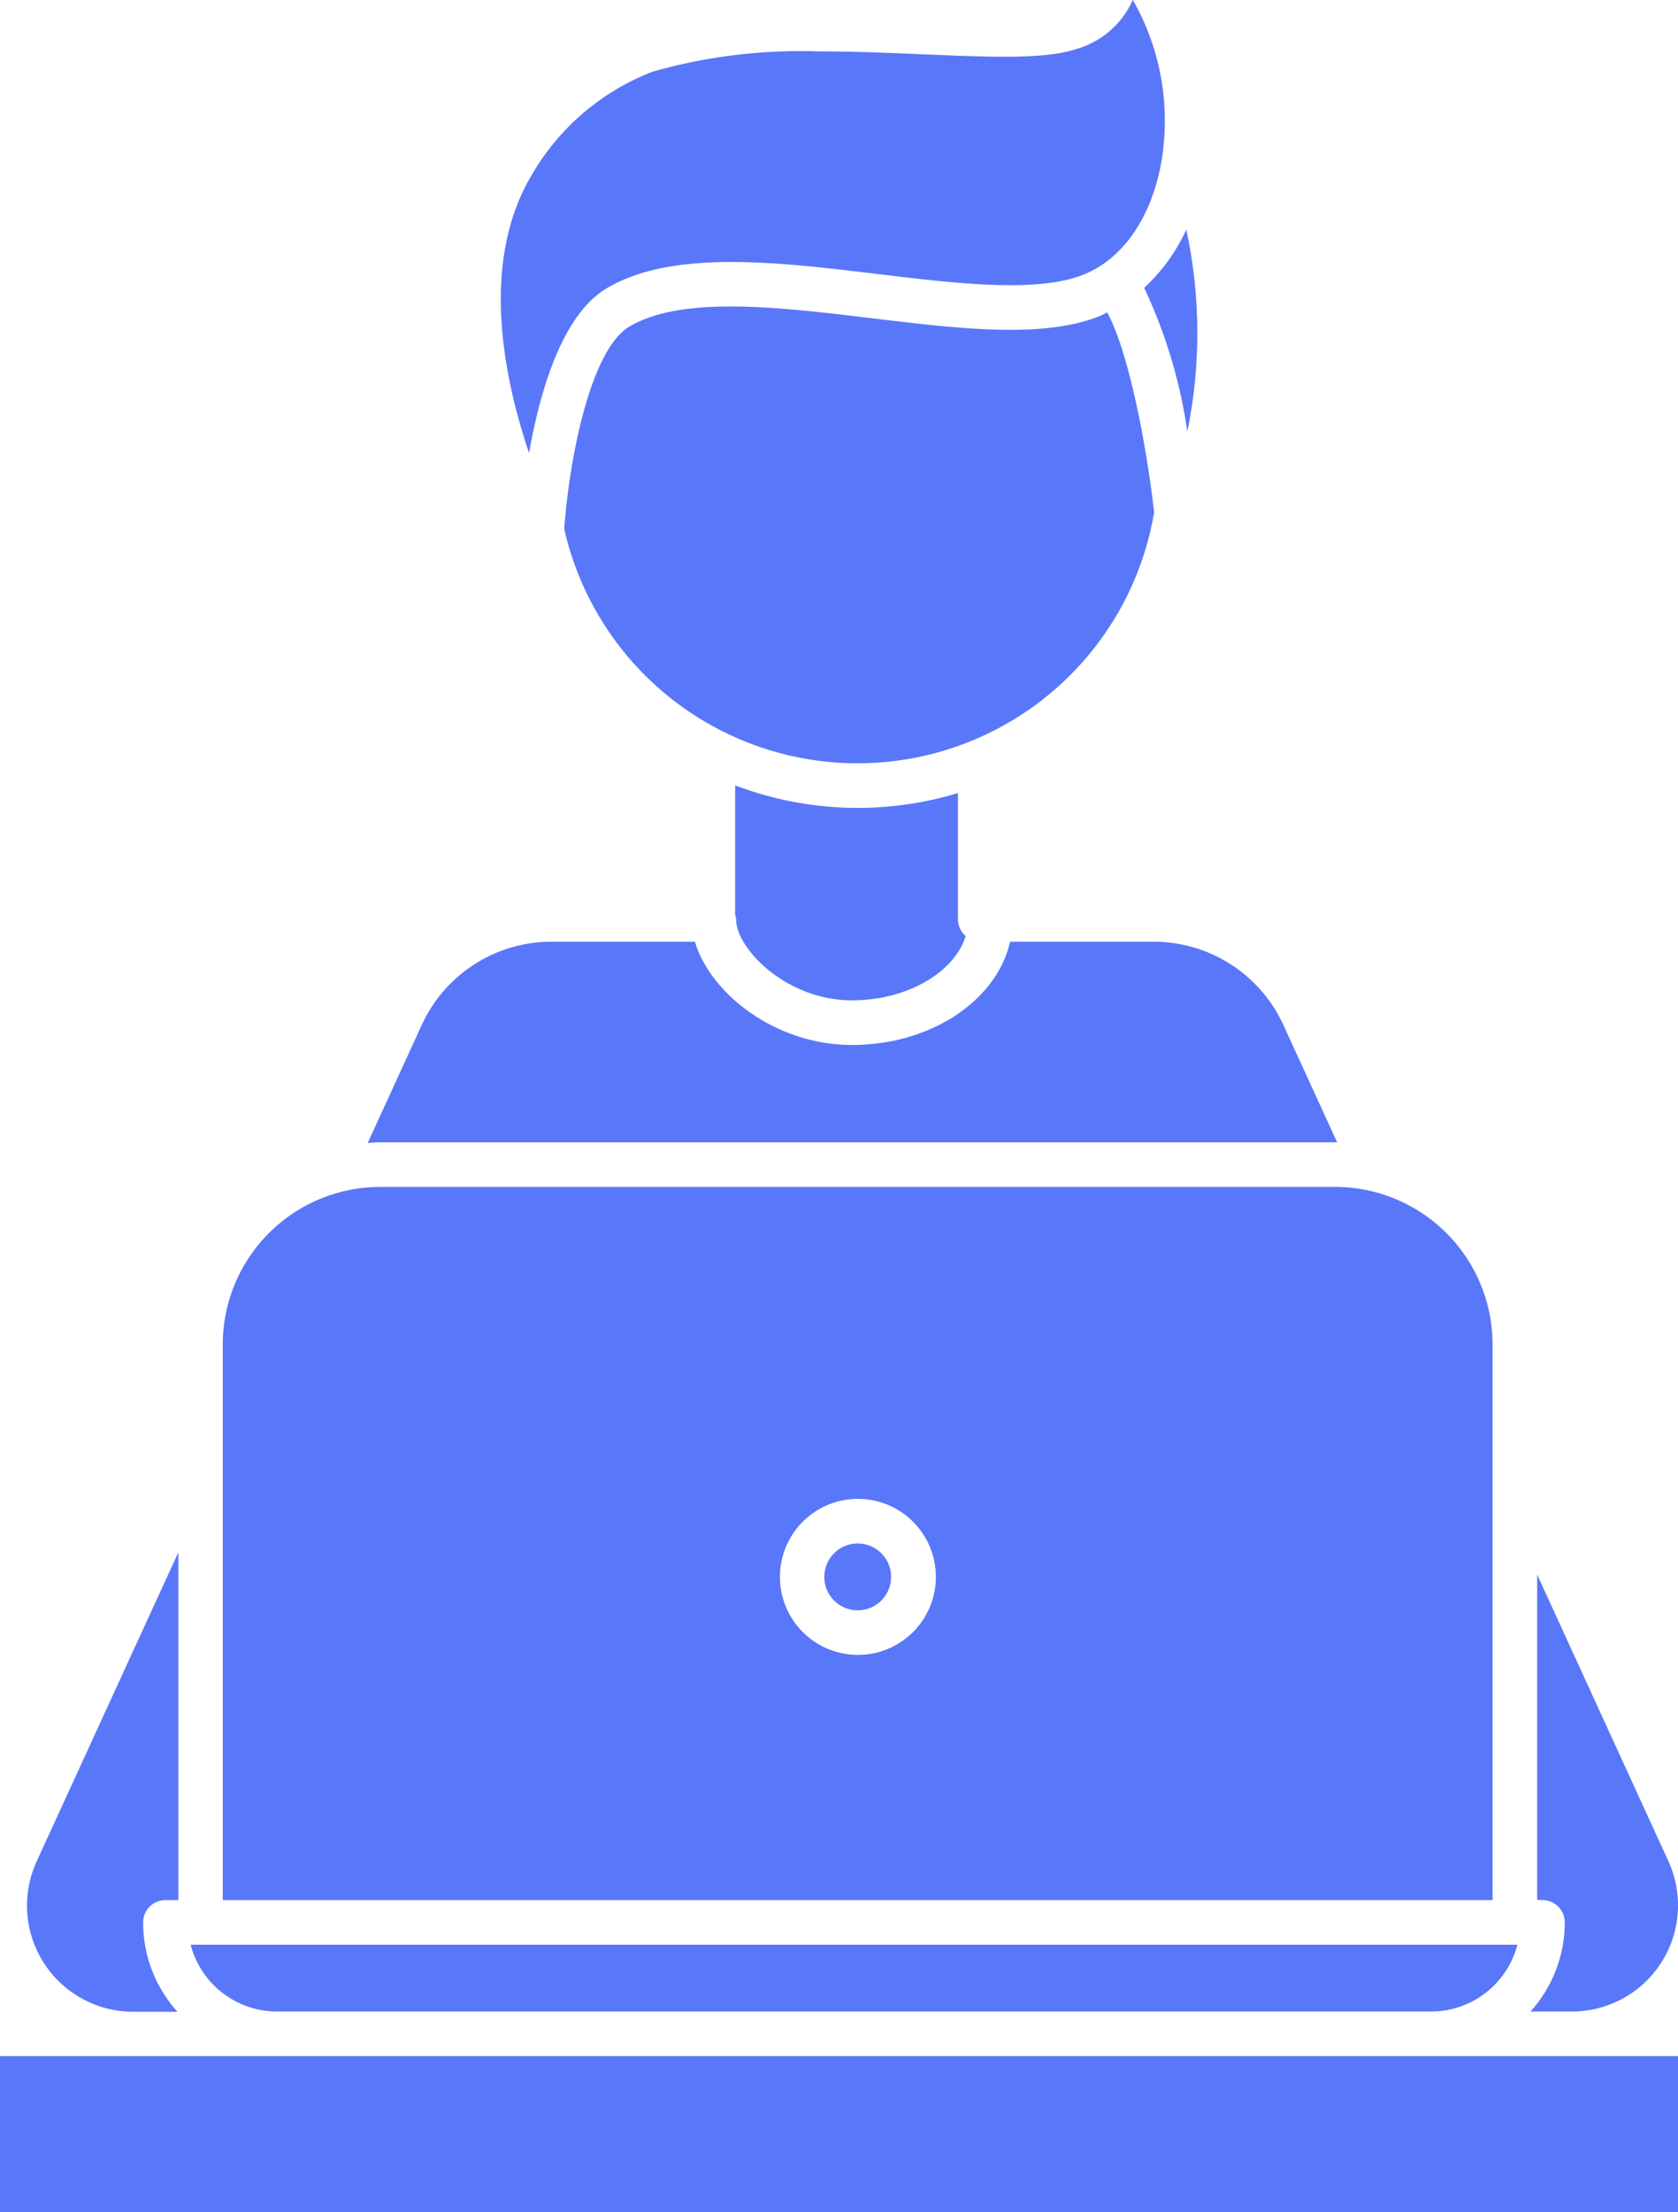 <svg data-name="Layer 1" xmlns="http://www.w3.org/2000/svg" width="80" height="105.413"><path data-name="パス 2581" d="M55.023 24.416c-.318-2.87-1.165-7.565-2.236-9.527-.12.055-.239.124-.354.172-2.712 1.086-6.671.61-10.861.105-4.434-.533-9.02-1.086-11.545.383-1.863 1.081-2.87 6.219-3.126 9.627.019.089.033.179.055.27a14.339 14.339 0 0028.067-1.03z" fill="#5977f9"/><path data-name="パス 2582" d="M28.966 13.712c3.14-1.825 8.084-1.229 12.866-.655 3.741.45 7.611.918 9.819.031 1.813-.718 3.15-2.581 3.664-5.092a11.6 11.6 0 00-1.308-8 4.212 4.212 0 01-2.688 2.339c-1.5.5-4.049.39-7.278.254-1.562-.065-3.27-.139-4.98-.139a25.872 25.872 0 00-7.919.957 11.38 11.38 0 00-5.858 5.049c-2.392 4.121-1.265 9.567-.06 13.134.52-2.972 1.586-6.629 3.742-7.878z" fill="#5977f9"/><path data-name="パス 2583" d="M54.548 13.715a24.1 24.1 0 012.059 6.85 23.347 23.347 0 00-.05-9.622 8.649 8.649 0 01-2.009 2.772z" fill="#5977f9"/><path data-name="パス 2584" d="M72.344 92.669H9.089a4.257 4.257 0 004.114 3.186H68.23a4.257 4.257 0 004.114-3.186z" fill="#5977f9"/><path data-name="パス 2585" d="M35.098 43.842c0 1.311 2.334 3.827 5.528 3.827 2.631 0 4.887-1.342 5.413-3.066a1.052 1.052 0 01-.368-.792v-6.02a16.456 16.456 0 01-10.622-.366v6.164a.957.957 0 01.049.253z" fill="#5977f9"/><circle data-name="楕円形 92" cx="1.593" cy="1.593" r="1.593" transform="translate(39.298 73.551)" fill="#5977f9"/><path data-name="パス 2586" d="M71.16 64.06a7.513 7.513 0 00-7.5-7.5H18.12a7.515 7.515 0 00-7.5 7.5v26.485h60.54zm-30.259 14.8a3.717 3.717 0 113.717-3.717 3.717 3.717 0 01-3.717 3.718z" fill="#5977f9"/><path data-name="パス 2587" d="M63.657 54.434h.091l-2.566-5.6a6.8 6.8 0 00-6.169-3.958h-6.857c-.631 2.791-3.762 4.92-7.53 4.92-3.7 0-6.781-2.492-7.494-4.92h-6.85a6.8 6.8 0 00-6.173 3.963l-2.578 5.626c.2-.012.392-.031.593-.031z" fill="#5977f9"/><path data-name="パス 2588" d="M6.824 91.607a1.062 1.062 0 011.069-1.062h.61V73.972l-6.75 14.717a5.059 5.059 0 004.6 7.176H8.46a6.334 6.334 0 01-1.636-4.258z" fill="#5977f9"/><path data-name="パス 2589" d="M73.54 90.545a1.062 1.062 0 011.062 1.062 6.333 6.333 0 01-1.636 4.248h1.971a5.059 5.059 0 004.6-7.176l-6.252-13.645v15.5z" fill="#5977f9"/><path data-name="パス 2590" d="M80 97.979H0v7.434h80z" fill="#5977f9"/></svg>